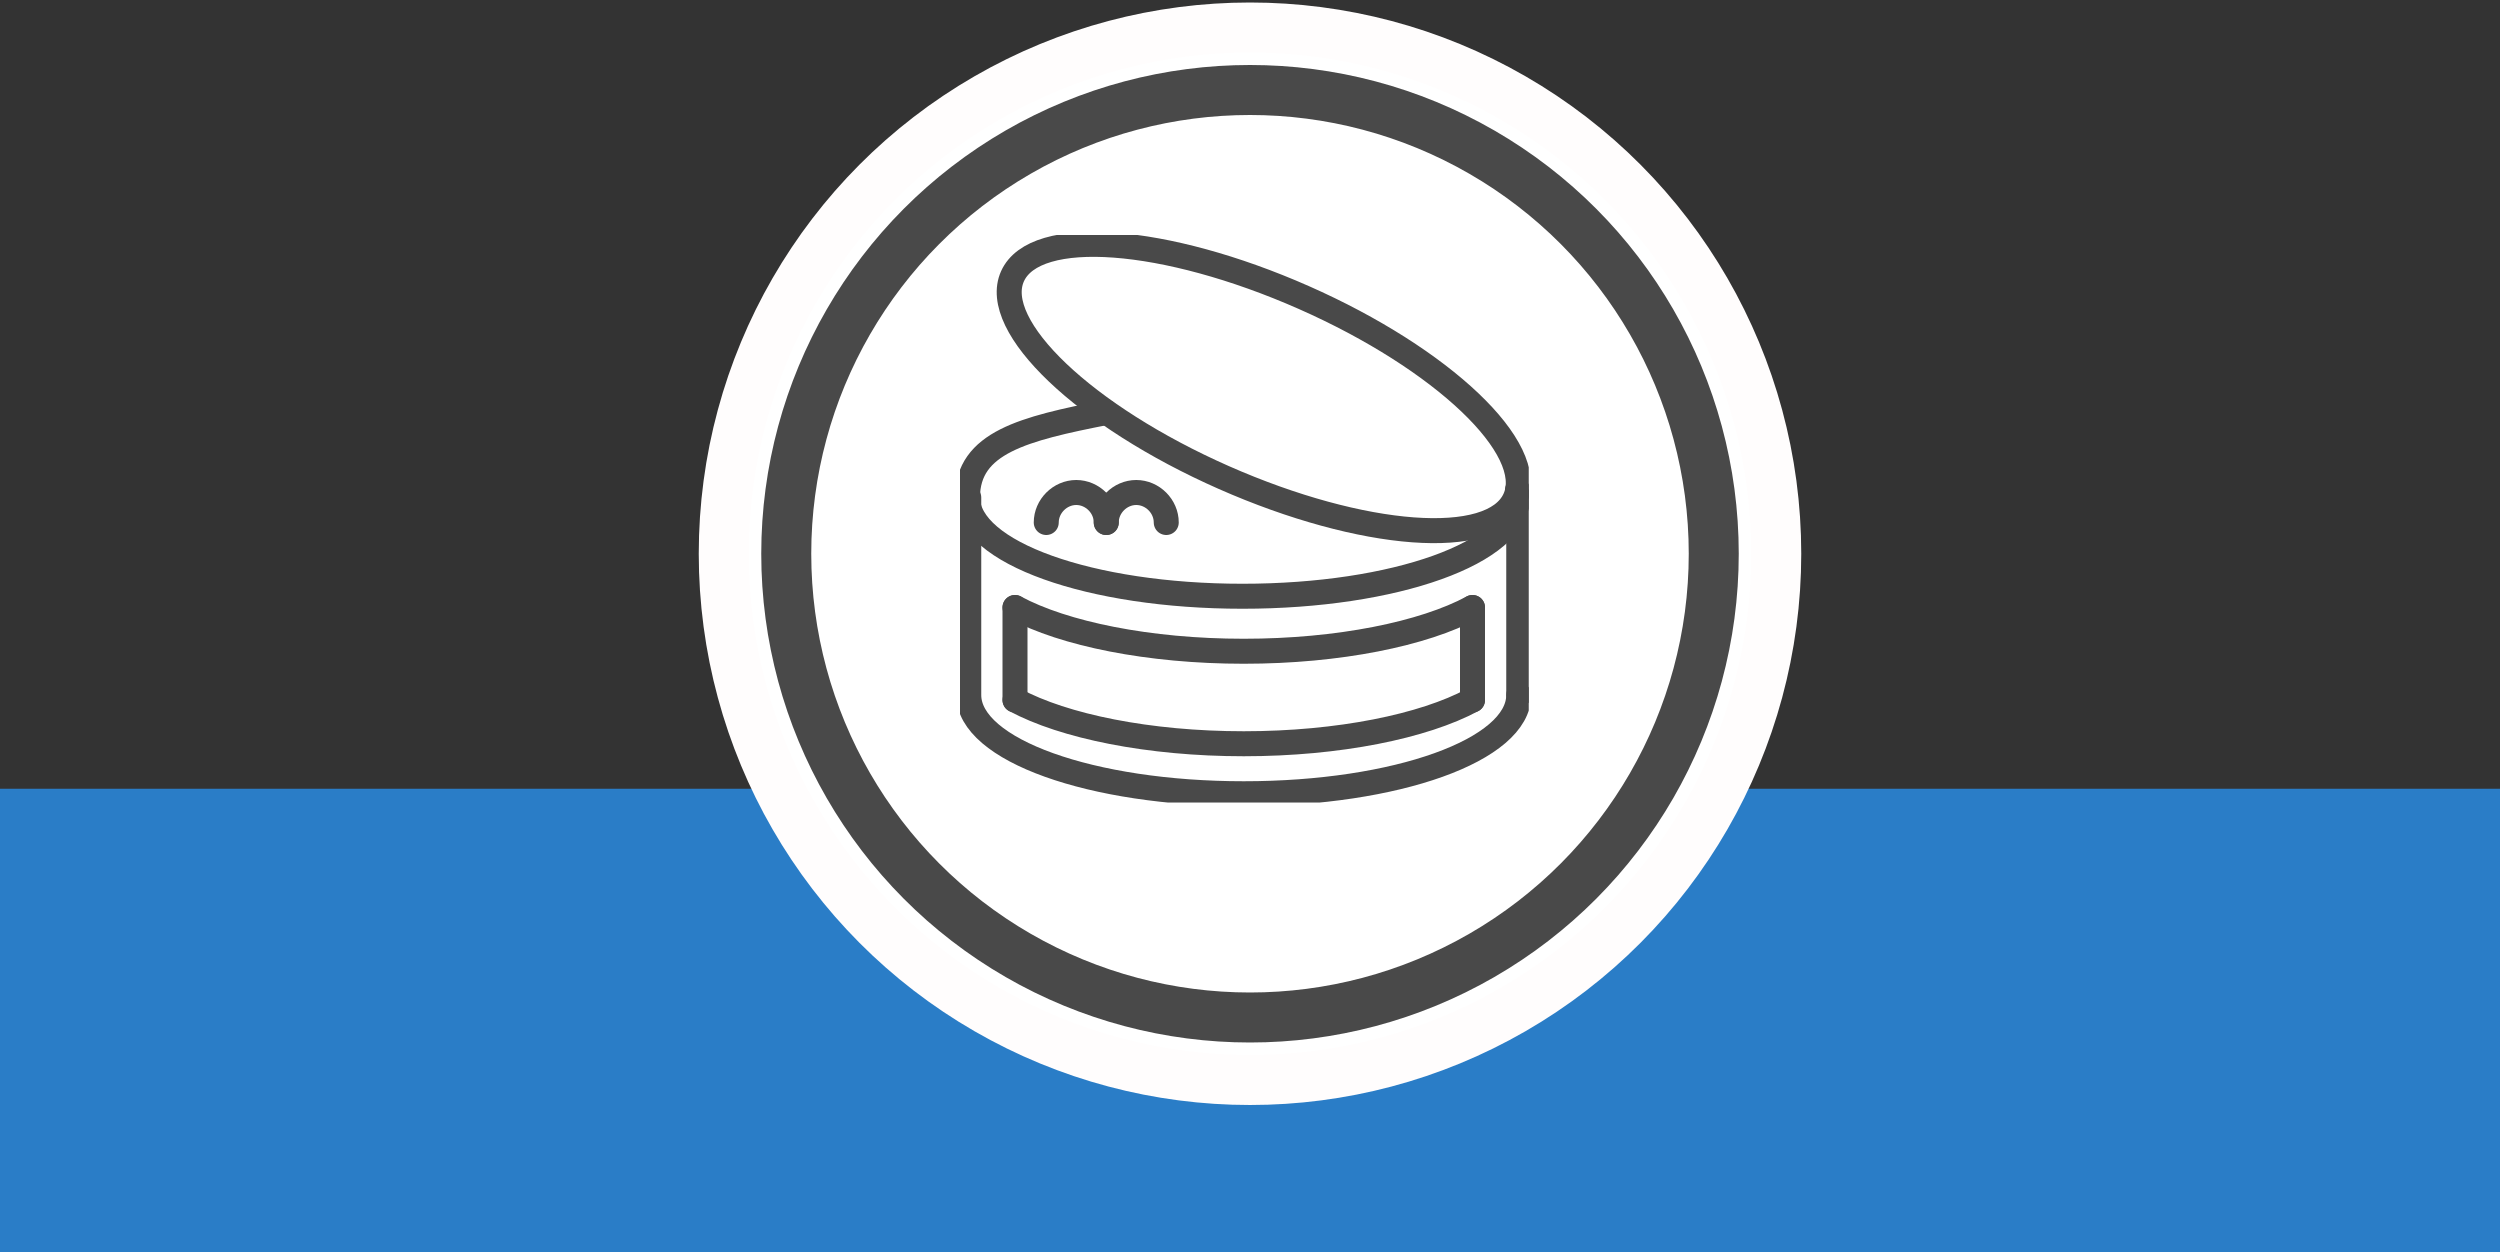 <?xml version="1.0" encoding="UTF-8"?>
<svg id="Layer_1" xmlns="http://www.w3.org/2000/svg" version="1.1" xmlns:xlink="http://www.w3.org/1999/xlink" viewBox="0 0 200 100.2">
  <rect x="0" y="0" width="200" height="100.2" fill="#333333" stroke="none"/>
  <!-- Generator: Adobe Illustrator 29.8.2, SVG Export Plug-In . SVG Version: 2.1.1 Build 3)  -->
  <defs>
    <style>
      .st0 {
        stroke-linecap: round;
        stroke-linejoin: round;
        stroke-width: 2px;
      }

      .st0, .st1, .st2, .st3 {
        fill: none;
      }

      .st0, .st2 {
        stroke: #494949;
      }

      .st4 {
        fill: #fff;
      }

      .st2, .st3 {
        stroke-width: 4px;
      }

      .st5 {
        fill: #2a7dc7;
      }

      .st3 {
        stroke: #fffdfd;
      }

      .st6 {
        clip-path: url(#clippath);
      }
    </style>
    <clipPath id="clippath">
      <rect class="st1" x="76.8" y="18.8" width="45.5" height="45.4"/>
    </clipPath>
  </defs>
  <rect id="Rectangle_1643" class="st5" y="63.1" width="200" height="37.1"/>
  <circle class="st4" cx="100" cy="44.3" r="43.2"/>
  <circle class="st3" cx="100" cy="44.3" r="42.1"/>
  <circle class="st4" cx="100" cy="44.3" r="38.2"/>
  <circle class="st2" cx="100" cy="44.3" r="37.1"/>
  <g class="st6">
    <g>
      <path id="Path_1212" class="st0" d="M121.4,39.2v.6c0,4.4-9.8,7.9-22,7.9s-22-3.5-22-7.9,4.5-5.5,11.1-6.8"/>
      <path id="Path_1213" class="st0" d="M81.2,48.6c3.9,2.1,10.7,3.5,18.3,3.5s14.4-1.4,18.3-3.5"/>
      <path id="Path_1214" class="st0" d="M121.2,39.9c-1.8,4-12.2,3.2-23.3-1.7-11.1-4.9-18.7-12.1-16.9-16.1,1.8-4,12.2-3.2,23.3,1.7,11.1,4.9,18.7,12.1,16.9,16.1Z"/>
      <path id="Path_1215" class="st0" d="M121.5,55.6c0,4.4-9.8,7.9-22,7.9s-22-3.5-22-7.9v-15.8"/>
      <path id="Path_1216" class="st0" d="M81.2,56c3.9,2.1,10.7,3.5,18.3,3.5s14.4-1.4,18.3-3.5"/>
      <line id="Line_117" class="st0" x1="121.5" y1="55.6" x2="121.5" y2="39.8"/>
      <line id="Line_118" class="st0" x1="117.8" y1="56" x2="117.8" y2="48.6"/>
      <line id="Line_119" class="st0" x1="81.2" y1="56" x2="81.2" y2="48.6"/>
      <path id="Path_1217" class="st0" d="M83.7,41.8c0-1.3,1.1-2.4,2.4-2.4s2.4,1.1,2.4,2.4"/>
      <path id="Path_1218" class="st0" d="M88.5,41.8c0-1.3,1.1-2.4,2.4-2.4s2.4,1.1,2.4,2.4"/>
    </g>
  </g>
</svg>